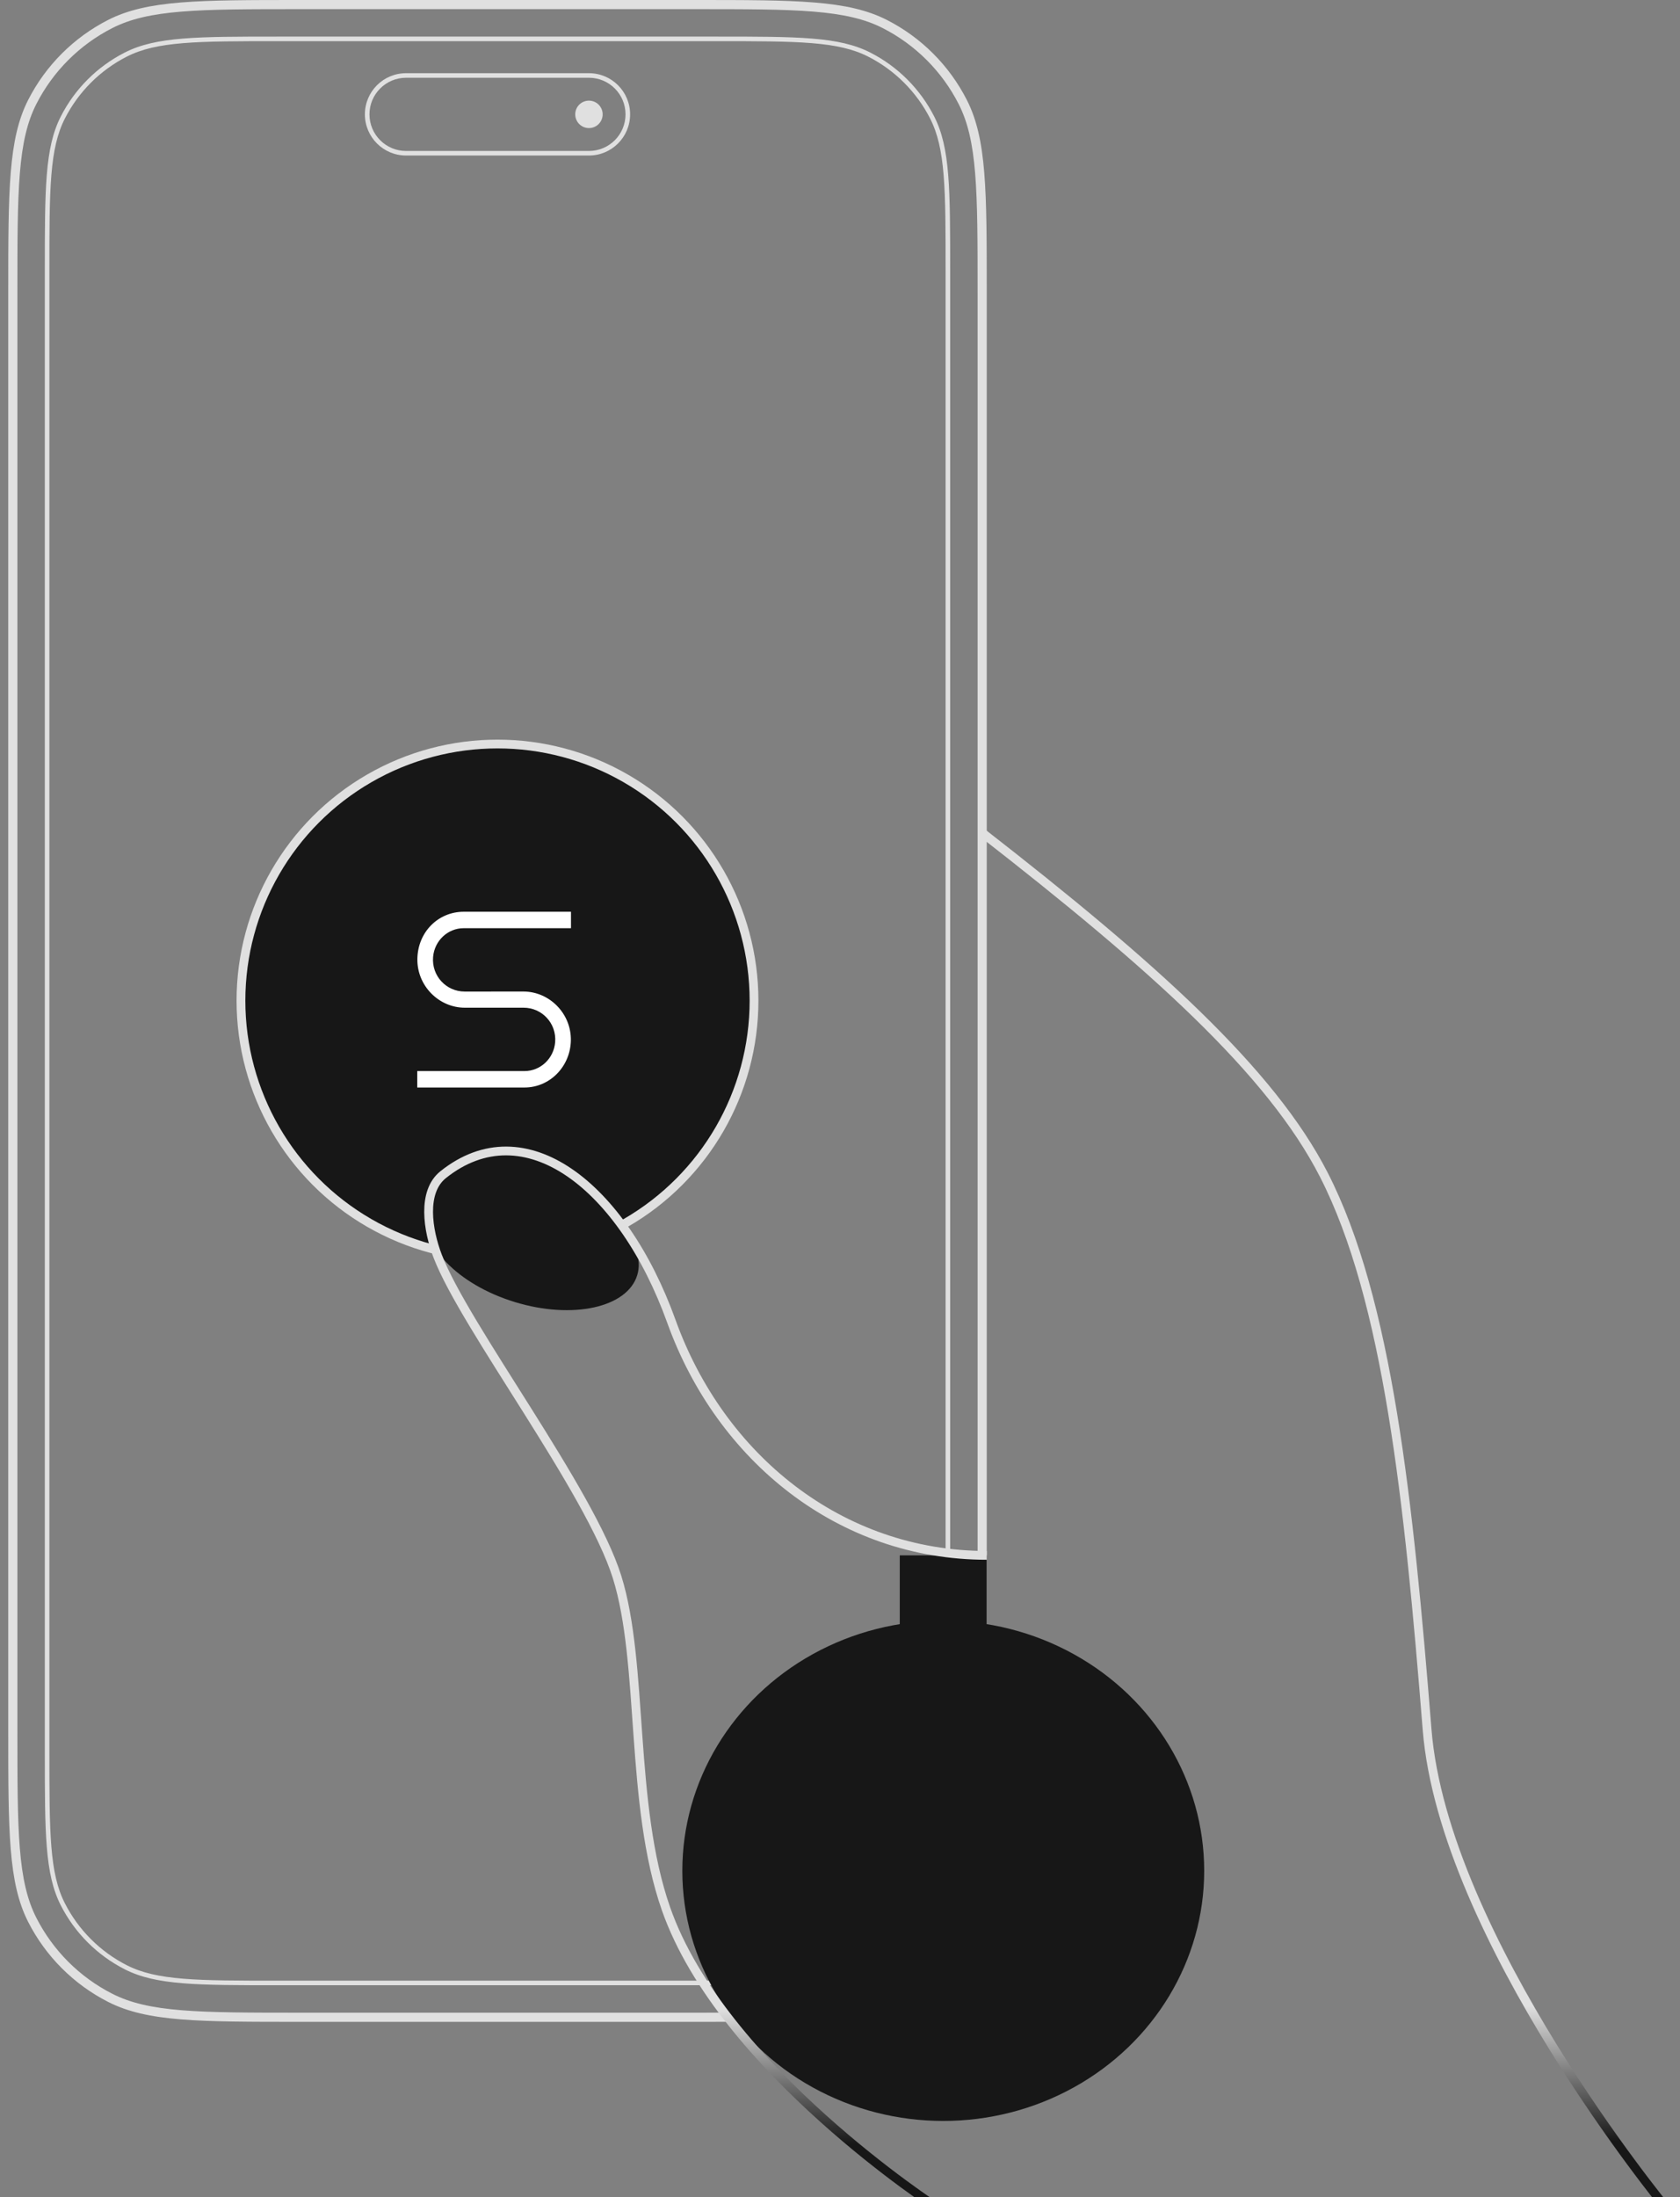 <svg width="153" height="200" viewBox="0 0 153 200" fill="none" xmlns="http://www.w3.org/2000/svg">
<rect x="0" y="0" width="153" height="200" fill="#808080" stroke="none"/>
<path d="M52.387 10.41C52.387 11.1 52.946 11.66 53.636 11.66C54.326 11.66 54.885 11.1 54.885 10.41C54.885 9.72 54.326 9.161 53.636 9.161C52.946 9.161 52.387 9.72 52.387 10.41Z" fill="#E0E0E0"/>
<path fill-rule="evenodd" clip-rule="evenodd" d="M53.636 6.663C55.706 6.663 57.384 8.341 57.384 10.41C57.384 12.48 55.706 14.158 53.636 14.158L36.979 14.158C34.91 14.158 33.231 12.48 33.231 10.41C33.231 8.341 34.91 6.663 36.979 6.663L53.636 6.663ZM53.636 13.742L36.979 13.742C35.139 13.742 33.648 12.25 33.648 10.41C33.648 8.571 35.139 7.079 36.979 7.079L53.636 7.079C55.476 7.079 56.967 8.571 56.967 10.41C56.967 12.25 55.476 13.742 53.636 13.742Z" fill="#E0E0E0"/>
<path fill-rule="evenodd" clip-rule="evenodd" d="M65.212 3.331C72.675 3.331 76.407 3.331 79.257 4.784C81.764 6.061 83.803 8.1 85.081 10.607C86.533 13.458 86.533 17.189 86.533 24.652L86.533 159.405C86.533 166.868 86.533 170.599 85.081 173.449C83.803 175.957 81.764 177.995 79.257 179.273C76.407 180.725 72.675 180.725 65.212 180.725H25.403C17.94 180.725 14.209 180.725 11.358 179.273C8.851 177.995 6.812 175.957 5.535 173.449C4.082 170.599 4.082 166.868 4.082 159.405L4.082 24.652C4.082 17.189 4.082 13.458 5.535 10.607C6.812 8.1 8.851 6.061 11.358 4.784C14.209 3.331 17.94 3.331 25.403 3.331L65.212 3.331ZM86.117 24.652V159.405C86.117 163.143 86.116 165.922 85.936 168.123C85.757 170.319 85.401 171.904 84.71 173.26C83.472 175.689 81.497 177.664 79.068 178.902C77.711 179.593 76.127 179.949 73.93 180.129C71.729 180.308 68.951 180.309 65.212 180.309H25.403C21.665 180.309 18.886 180.308 16.685 180.129C14.488 179.949 12.904 179.593 11.547 178.902C9.118 177.664 7.143 175.689 5.906 173.26C5.214 171.904 4.858 170.319 4.679 168.123C4.499 165.922 4.499 163.143 4.499 159.405L4.499 24.652C4.499 20.914 4.499 18.135 4.679 15.934C4.858 13.738 5.214 12.153 5.906 10.796C7.143 8.367 9.118 6.392 11.547 5.155C12.904 4.463 14.489 4.107 16.685 3.928C18.886 3.748 21.665 3.748 25.403 3.748L65.212 3.748C68.951 3.748 71.729 3.748 73.93 3.928C76.127 4.107 77.711 4.463 79.068 5.155C81.497 6.392 83.472 8.367 84.71 10.796C85.401 12.153 85.757 13.738 85.936 15.934C86.116 18.135 86.117 20.914 86.117 24.652Z" fill="#E0E0E0"/>
<path fill-rule="evenodd" clip-rule="evenodd" d="M80.77 1.815C77.207 2.12463e-06 72.542 2.02309e-06 63.214 1.61532e-06L27.402 0C18.073 0 13.409 0 9.846 1.815C6.712 3.412 4.163 5.961 2.566 9.095C0.751 12.658 0.751 17.322 0.751 26.651L0.751 157.406C0.751 166.734 0.751 171.399 2.566 174.962C4.163 178.096 6.712 180.644 9.846 182.241C13.409 184.057 18.073 184.057 27.402 184.057H63.214C72.542 184.057 77.207 184.057 80.77 182.241C83.904 180.644 86.452 178.096 88.049 174.962C89.864 171.399 89.864 166.734 89.864 157.406L89.864 26.651C89.864 17.322 89.864 12.658 88.049 9.095C86.452 5.961 83.904 3.412 80.77 1.815ZM89.031 157.406L89.031 26.651C89.031 21.973 89.031 18.514 88.807 15.778C88.585 13.052 88.145 11.117 87.307 9.473C85.79 6.495 83.369 4.075 80.391 2.558C78.747 1.72 76.812 1.28 74.086 1.057C71.35 0.833 67.892 0.833 63.214 0.833L27.402 0.833C22.724 0.833 19.265 0.833 16.529 1.057C13.803 1.28 11.868 1.72 10.224 2.558C7.246 4.075 4.826 6.495 3.309 9.473C2.471 11.117 2.031 13.052 1.808 15.778C1.584 18.514 1.584 21.973 1.584 26.651L1.584 157.406C1.584 162.084 1.584 165.542 1.808 168.278C2.031 171.004 2.471 172.939 3.309 174.584C4.826 177.561 7.246 179.982 10.224 181.499C11.868 182.337 13.803 182.777 16.529 183C19.265 183.223 22.724 183.224 27.402 183.224H63.214C67.892 183.224 71.35 183.223 74.086 183C76.812 182.777 78.747 182.337 80.391 181.499C83.369 179.982 85.79 177.561 87.307 174.584C88.145 172.939 88.585 171.004 88.807 168.278C89.031 165.542 89.031 162.084 89.031 157.406Z" fill="#E0E0E0"/>
<circle cx="45.307" cy="91.094" r="23.363" fill="#171717" stroke="#E0E0E0" stroke-width="0.8"/>
<path d="M43.314 90.263H47.669C50.038 90.263 52.038 92.27 51.989 94.724C51.941 97.095 50.071 99 47.769 99H38.005C38.005 99 38 98.998 38 98.995V97.508C38 97.508 38.002 97.503 38.005 97.503H47.77C49.231 97.503 50.44 96.35 50.559 94.872C50.697 93.151 49.355 91.735 47.685 91.735H43.337H46.686H42.331C39.962 91.735 37.962 89.728 38.011 87.275C38.06 84.821 39.927 83 42.23 83H51.995C51.995 83 52 83.002 52 83.005V84.492C52 84.492 51.998 84.497 51.995 84.497H42.23C40.769 84.497 39.56 85.65 39.441 87.128C39.303 88.849 40.645 90.265 42.315 90.265H46.663" fill="white"/>
<ellipse cx="48.526" cy="113.183" rx="9.94" ry="5.594" transform="rotate(16.963 48.526 113.183)" fill="#171717"/>
<ellipse cx="85.904" cy="170.306" rx="23.764" ry="22.773" fill="#171717"/>
<rect x="81.943" y="141.592" width="7.921" height="6.931" fill="#171717"/>
<path d="M85.409 201C85.409 201 65.746 188.304 60.655 173.77C57.31 164.219 58.675 151.492 56.2 143.571C53.724 135.65 42.337 120.798 39.862 114.362C38.96 112.016 38.394 108.506 40.357 106.936C47.784 100.995 56.695 107.926 61.15 120.303C65.606 132.679 76.498 141.591 89.865 141.591M151.749 201C151.749 201 131.483 176.394 129.966 157.433C128.3 136.615 126.396 118.322 120.559 106.936C115.738 97.529 105.03 87.926 89.37 75.746" stroke="url(#paint0_linear_10171_26902)" stroke-width="0.8"/>
<defs>
<linearGradient id="paint0_linear_10171_26902" x1="95.392" y1="75.746" x2="95.806" y2="201" gradientUnits="userSpaceOnUse">
<stop offset="0.854" stop-color="#E0E0E0"/>
<stop offset="0.953" stop-color="#171717"/>
</linearGradient>
</defs>
</svg>
